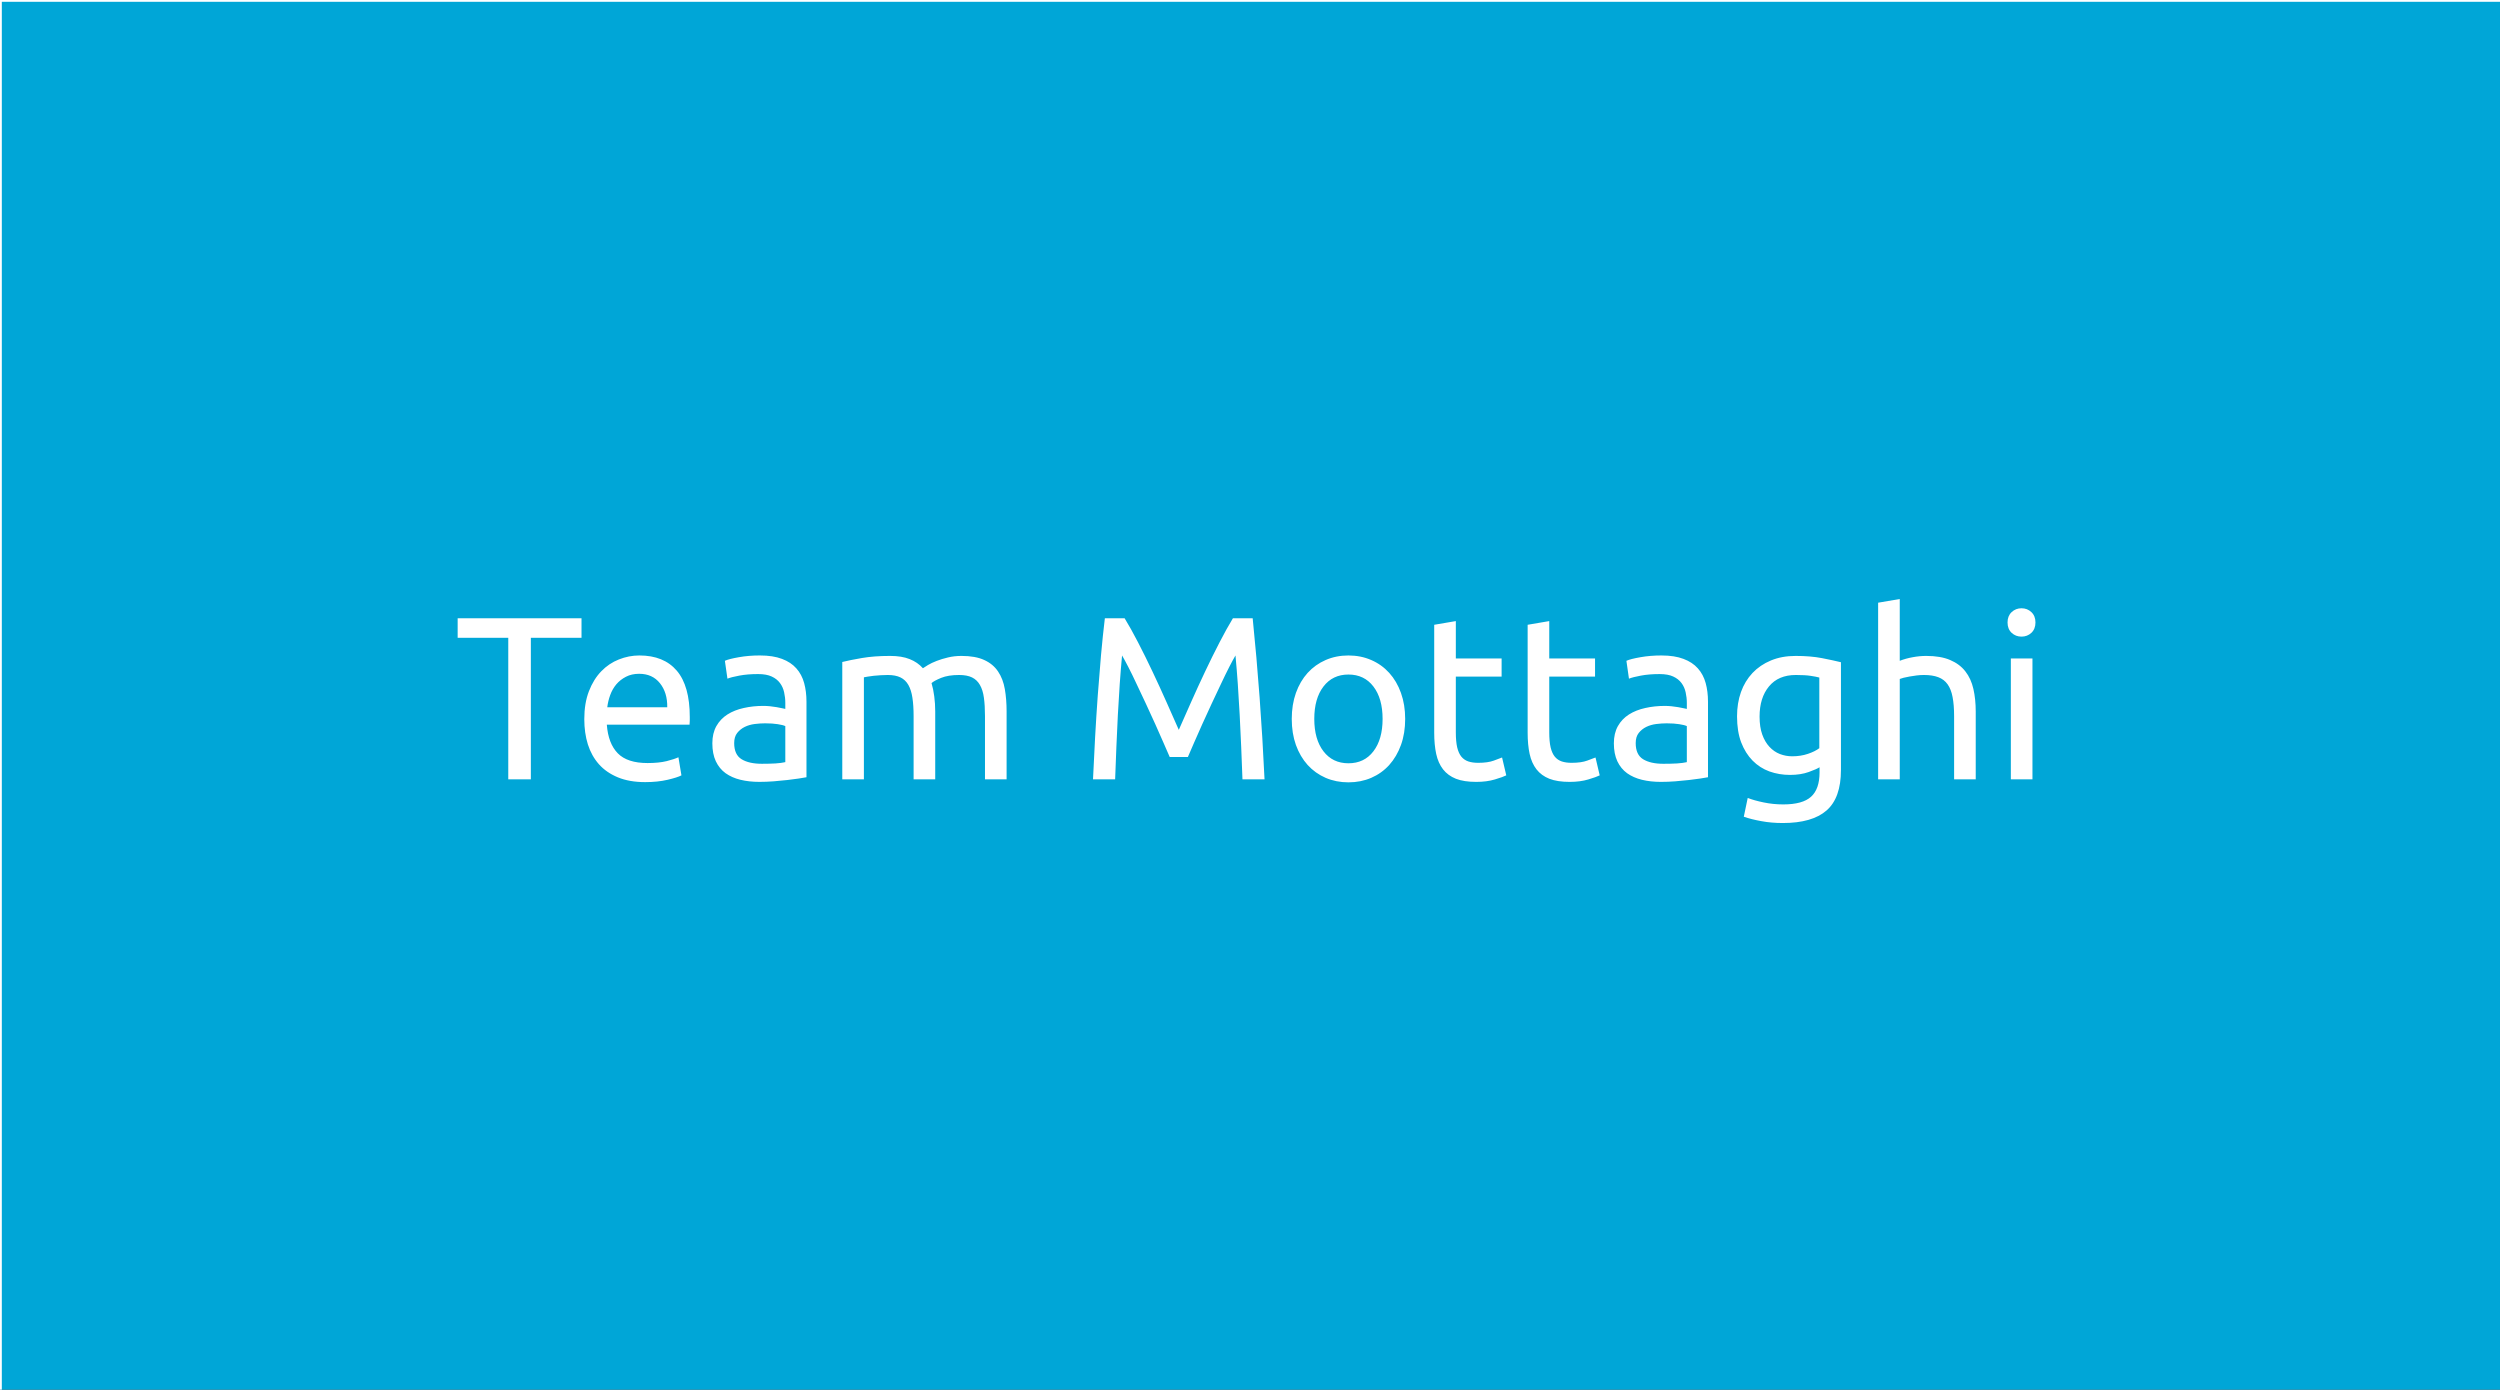 <svg version="1.1" viewBox="0.0 0.0 688.438 382.685" fill="none" stroke="none" stroke-linecap="square" stroke-miterlimit="10" xmlns:xlink="http://www.w3.org/1999/xlink" xmlns="http://www.w3.org/2000/svg"><rect x="0.0" y="0.0" width="688.438" height="382.685" fill="#333333" stroke="none"/><clipPath id="p.0"><path d="m0 0l688.438 0l0 382.685l-688.438 0l0 -382.685z" clip-rule="nonzero"/></clipPath><g clip-path="url(#p.0)"><path fill="#000000" fill-opacity="0.0" d="m0 0l688.438 0l0 382.685l-688.438 0z" fill-rule="evenodd"/><path fill="#00a6d7" d="m0 0l689.795 0l0 383.339l-689.795 0z" fill-rule="evenodd"/><path stroke="#ffffff" stroke-width="1.0" stroke-linejoin="round" stroke-linecap="butt" d="m0 0l689.795 0l0 383.339l-689.795 0z" fill-rule="evenodd"/><path fill="#ffffff" d="m160.135 170.25l0 5.391l-13.953 0l0 38.969l-6.219 0l0 -38.969l-13.938 0l0 -5.391l34.109 0zm0.765 27.781q0 -4.406 1.281 -7.703q1.281 -3.297 3.391 -5.469q2.109 -2.188 4.859 -3.266q2.75 -1.094 5.641 -1.094q6.719 0 10.297 4.188q3.578 4.188 3.578 12.766q0 0.391 0 1.0q0 0.609 -0.062 1.109l-22.781 0q0.391 5.188 3.016 7.875q2.625 2.688 8.188 2.688q3.141 0 5.281 -0.531q2.141 -0.547 3.234 -1.062l0.828 4.984q-1.094 0.578 -3.812 1.219q-2.719 0.641 -6.172 0.641q-4.344 0 -7.516 -1.312q-3.172 -1.312 -5.219 -3.609q-2.047 -2.312 -3.047 -5.469q-0.984 -3.172 -0.984 -6.953zm22.844 -3.266q0.062 -4.031 -2.016 -6.625q-2.078 -2.594 -5.719 -2.594q-2.062 0 -3.625 0.812q-1.562 0.797 -2.656 2.078q-1.078 1.281 -1.688 2.953q-0.609 1.656 -0.812 3.375l16.516 0zm26.057 15.562q2.109 0 3.734 -0.094q1.641 -0.109 2.719 -0.359l0 -9.922q-0.641 -0.312 -2.078 -0.531q-1.438 -0.234 -3.484 -0.234q-1.344 0 -2.859 0.188q-1.5 0.188 -2.75 0.797q-1.234 0.609 -2.078 1.672q-0.828 1.047 -0.828 2.781q0 3.203 2.047 4.453q2.047 1.25 5.578 1.25zm-0.516 -29.828q3.578 0 6.047 0.938q2.469 0.922 3.969 2.625q1.5 1.688 2.141 4.031q0.641 2.328 0.641 5.141l0 20.797q-0.766 0.125 -2.141 0.359q-1.375 0.219 -3.109 0.406q-1.719 0.203 -3.75 0.359q-2.016 0.156 -3.984 0.156q-2.828 0 -5.203 -0.578q-2.359 -0.578 -4.094 -1.812q-1.719 -1.25 -2.688 -3.297q-0.953 -2.062 -0.953 -4.938q0 -2.75 1.109 -4.734q1.125 -1.984 3.047 -3.203q1.922 -1.219 4.484 -1.781q2.562 -0.578 5.375 -0.578q0.891 0 1.844 0.094q0.969 0.094 1.828 0.25q0.875 0.156 1.516 0.297q0.641 0.125 0.891 0.188l0 -1.672q0 -1.469 -0.328 -2.906q-0.312 -1.438 -1.141 -2.547q-0.828 -1.125 -2.281 -1.797q-1.438 -0.672 -3.734 -0.672q-2.938 0 -5.156 0.422q-2.203 0.406 -3.297 0.844l-0.703 -4.922q1.156 -0.516 3.844 -0.984q2.688 -0.484 5.828 -0.484zm22.658 1.797q2.047 -0.516 5.406 -1.094q3.359 -0.578 7.766 -0.578q3.203 0 5.375 0.875q2.188 0.859 3.656 2.516q0.453 -0.312 1.406 -0.891q0.969 -0.578 2.375 -1.125q1.406 -0.547 3.125 -0.953q1.734 -0.422 3.719 -0.422q3.844 0 6.266 1.125q2.438 1.109 3.812 3.172q1.375 2.047 1.859 4.859q0.484 2.812 0.484 6.141l0 18.688l-5.953 0l0 -17.406q0 -2.953 -0.297 -5.062q-0.281 -2.109 -1.094 -3.516q-0.797 -1.406 -2.172 -2.078q-1.375 -0.672 -3.547 -0.672q-3.016 0 -4.969 0.797q-1.938 0.797 -2.641 1.438q0.5 1.672 0.75 3.656q0.266 1.984 0.266 4.156l0 18.688l-5.953 0l0 -17.406q0 -2.953 -0.328 -5.062q-0.312 -2.109 -1.109 -3.516q-0.797 -1.406 -2.172 -2.078q-1.375 -0.672 -3.5 -0.672q-0.891 0 -1.922 0.062q-1.016 0.062 -1.953 0.156q-0.922 0.094 -1.688 0.234q-0.766 0.125 -1.016 0.188l0 28.094l-5.953 0l0 -32.312zm90.169 26.172q-0.641 -1.547 -1.703 -3.906q-1.047 -2.375 -2.266 -5.125q-1.219 -2.75 -2.594 -5.656q-1.375 -2.922 -2.594 -5.5q-1.203 -2.594 -2.266 -4.641q-1.062 -2.062 -1.703 -3.141q-0.703 7.547 -1.156 16.359q-0.438 8.797 -0.75 17.75l-6.094 0q0.266 -5.766 0.578 -11.609q0.328 -5.859 0.734 -11.516q0.422 -5.672 0.891 -11.047q0.484 -5.375 1.062 -10.188l5.438 0q1.734 2.828 3.719 6.672q1.984 3.828 3.969 8.031q1.984 4.188 3.844 8.375q1.859 4.188 3.391 7.656q1.531 -3.469 3.391 -7.656q1.859 -4.188 3.844 -8.375q1.984 -4.203 3.969 -8.031q1.984 -3.844 3.703 -6.672l5.438 0q2.188 21.453 3.266 44.359l-6.078 0q-0.312 -8.953 -0.766 -17.75q-0.453 -8.812 -1.156 -16.359q-0.641 1.078 -1.703 3.141q-1.047 2.047 -2.266 4.641q-1.219 2.578 -2.594 5.5q-1.375 2.906 -2.594 5.656q-1.203 2.75 -2.266 5.125q-1.047 2.359 -1.688 3.906l-5.0 0zm64.838 -10.5q0 3.969 -1.156 7.172q-1.156 3.203 -3.234 5.516q-2.078 2.297 -4.969 3.547q-2.875 1.234 -6.266 1.234q-3.391 0 -6.266 -1.234q-2.875 -1.25 -4.969 -3.547q-2.078 -2.312 -3.234 -5.516q-1.141 -3.203 -1.141 -7.172q0 -3.906 1.141 -7.141q1.156 -3.234 3.234 -5.531q2.094 -2.297 4.969 -3.547q2.875 -1.25 6.266 -1.25q3.391 0 6.266 1.25q2.891 1.25 4.969 3.547q2.078 2.297 3.234 5.531q1.156 3.234 1.156 7.141zm-6.219 0q0 -5.625 -2.531 -8.922q-2.516 -3.297 -6.875 -3.297q-4.344 0 -6.875 3.297q-2.531 3.297 -2.531 8.922q0 5.625 2.531 8.922q2.531 3.297 6.875 3.297q4.359 0 6.875 -3.297q2.531 -3.297 2.531 -8.922zm20.166 -16.641l12.609 0l0 5.0l-12.609 0l0 15.359q0 2.484 0.375 4.125q0.391 1.625 1.156 2.562q0.766 0.922 1.922 1.312q1.156 0.375 2.688 0.375q2.688 0 4.312 -0.609q1.641 -0.609 2.281 -0.859l1.156 4.922q-0.891 0.453 -3.141 1.125q-2.234 0.672 -5.125 0.672q-3.391 0 -5.594 -0.859q-2.203 -0.875 -3.547 -2.594q-1.344 -1.734 -1.891 -4.25q-0.547 -2.531 -0.547 -5.859l0 -29.703l5.953 -1.016l0 10.297zm25.728 0l12.609 0l0 5.0l-12.609 0l0 15.359q0 2.484 0.375 4.125q0.391 1.625 1.156 2.562q0.766 0.922 1.922 1.312q1.156 0.375 2.688 0.375q2.688 0 4.312 -0.609q1.641 -0.609 2.281 -0.859l1.156 4.922q-0.891 0.453 -3.141 1.125q-2.234 0.672 -5.125 0.672q-3.391 0 -5.594 -0.859q-2.203 -0.875 -3.547 -2.594q-1.344 -1.734 -1.891 -4.25q-0.547 -2.531 -0.547 -5.859l0 -29.703l5.953 -1.016l0 10.297zm31.431 29.0q2.109 0 3.734 -0.094q1.641 -0.109 2.719 -0.359l0 -9.922q-0.641 -0.312 -2.078 -0.531q-1.438 -0.234 -3.484 -0.234q-1.344 0 -2.859 0.188q-1.5 0.188 -2.75 0.797q-1.234 0.609 -2.078 1.672q-0.828 1.047 -0.828 2.781q0 3.203 2.047 4.453q2.047 1.25 5.578 1.25zm-0.516 -29.828q3.578 0 6.047 0.938q2.469 0.922 3.969 2.625q1.5 1.688 2.141 4.031q0.641 2.328 0.641 5.141l0 20.797q-0.766 0.125 -2.141 0.359q-1.375 0.219 -3.109 0.406q-1.719 0.203 -3.75 0.359q-2.016 0.156 -3.984 0.156q-2.828 0 -5.203 -0.578q-2.359 -0.578 -4.094 -1.812q-1.719 -1.25 -2.688 -3.297q-0.953 -2.062 -0.953 -4.938q0 -2.75 1.109 -4.734q1.125 -1.984 3.047 -3.203q1.922 -1.219 4.484 -1.781q2.562 -0.578 5.375 -0.578q0.891 0 1.844 0.094q0.969 0.094 1.828 0.25q0.875 0.156 1.516 0.297q0.641 0.125 0.891 0.188l0 -1.672q0 -1.469 -0.328 -2.906q-0.312 -1.438 -1.141 -2.547q-0.828 -1.125 -2.281 -1.797q-1.438 -0.672 -3.734 -0.672q-2.938 0 -5.156 0.422q-2.203 0.406 -3.297 0.844l-0.703 -4.922q1.156 -0.516 3.844 -0.984q2.688 -0.484 5.828 -0.484zm43.517 30.781q-0.766 0.516 -2.984 1.312q-2.203 0.797 -5.141 0.797q-3.016 0 -5.672 -0.953q-2.656 -0.969 -4.641 -2.984q-1.984 -2.016 -3.141 -5.016q-1.141 -3.016 -1.141 -7.172q0 -3.641 1.078 -6.688q1.094 -3.047 3.172 -5.25q2.078 -2.203 5.078 -3.453q3.016 -1.25 6.797 -1.25q4.156 0 7.266 0.609q3.109 0.609 5.219 1.125l0 29.688q0 7.688 -3.969 11.141q-3.969 3.453 -12.031 3.453q-3.141 0 -5.922 -0.516q-2.781 -0.5 -4.828 -1.219l1.078 -5.172q1.797 0.703 4.391 1.234q2.594 0.547 5.406 0.547q5.312 0 7.641 -2.109q2.344 -2.109 2.344 -6.719l0 -1.406zm-0.062 -24.703q-0.891 -0.25 -2.406 -0.469q-1.5 -0.234 -4.062 -0.234q-4.797 0 -7.391 3.141q-2.594 3.125 -2.594 8.312q0 2.875 0.734 4.938q0.734 2.047 1.984 3.391q1.25 1.344 2.875 1.984q1.641 0.625 3.375 0.625q2.359 0 4.344 -0.672q1.984 -0.672 3.141 -1.562l0 -19.453zm16.195 28.031l0 -48.641l5.953 -1.016l0 17.016q1.656 -0.641 3.547 -0.984q1.891 -0.359 3.75 -0.359q3.969 0 6.578 1.125q2.625 1.109 4.188 3.125q1.578 2.016 2.219 4.844q0.641 2.812 0.641 6.203l0 18.688l-5.953 0l0 -17.406q0 -3.078 -0.422 -5.25q-0.406 -2.172 -1.375 -3.516q-0.953 -1.344 -2.562 -1.953q-1.594 -0.609 -3.953 -0.609q-0.969 0 -2.0 0.125q-1.016 0.125 -1.953 0.297q-0.922 0.156 -1.656 0.344q-0.734 0.188 -1.047 0.328l0 27.641l-5.953 0zm42.497 0l-5.953 0l0 -33.281l5.953 0l0 33.281zm-3.016 -39.297q-1.594 0 -2.719 -1.047q-1.125 -1.062 -1.125 -2.859q0 -1.781 1.125 -2.844q1.125 -1.062 2.719 -1.062q1.594 0 2.719 1.062q1.125 1.062 1.125 2.844q0 1.797 -1.125 2.859q-1.125 1.047 -2.719 1.047z" fill-rule="nonzero"/></g></svg>